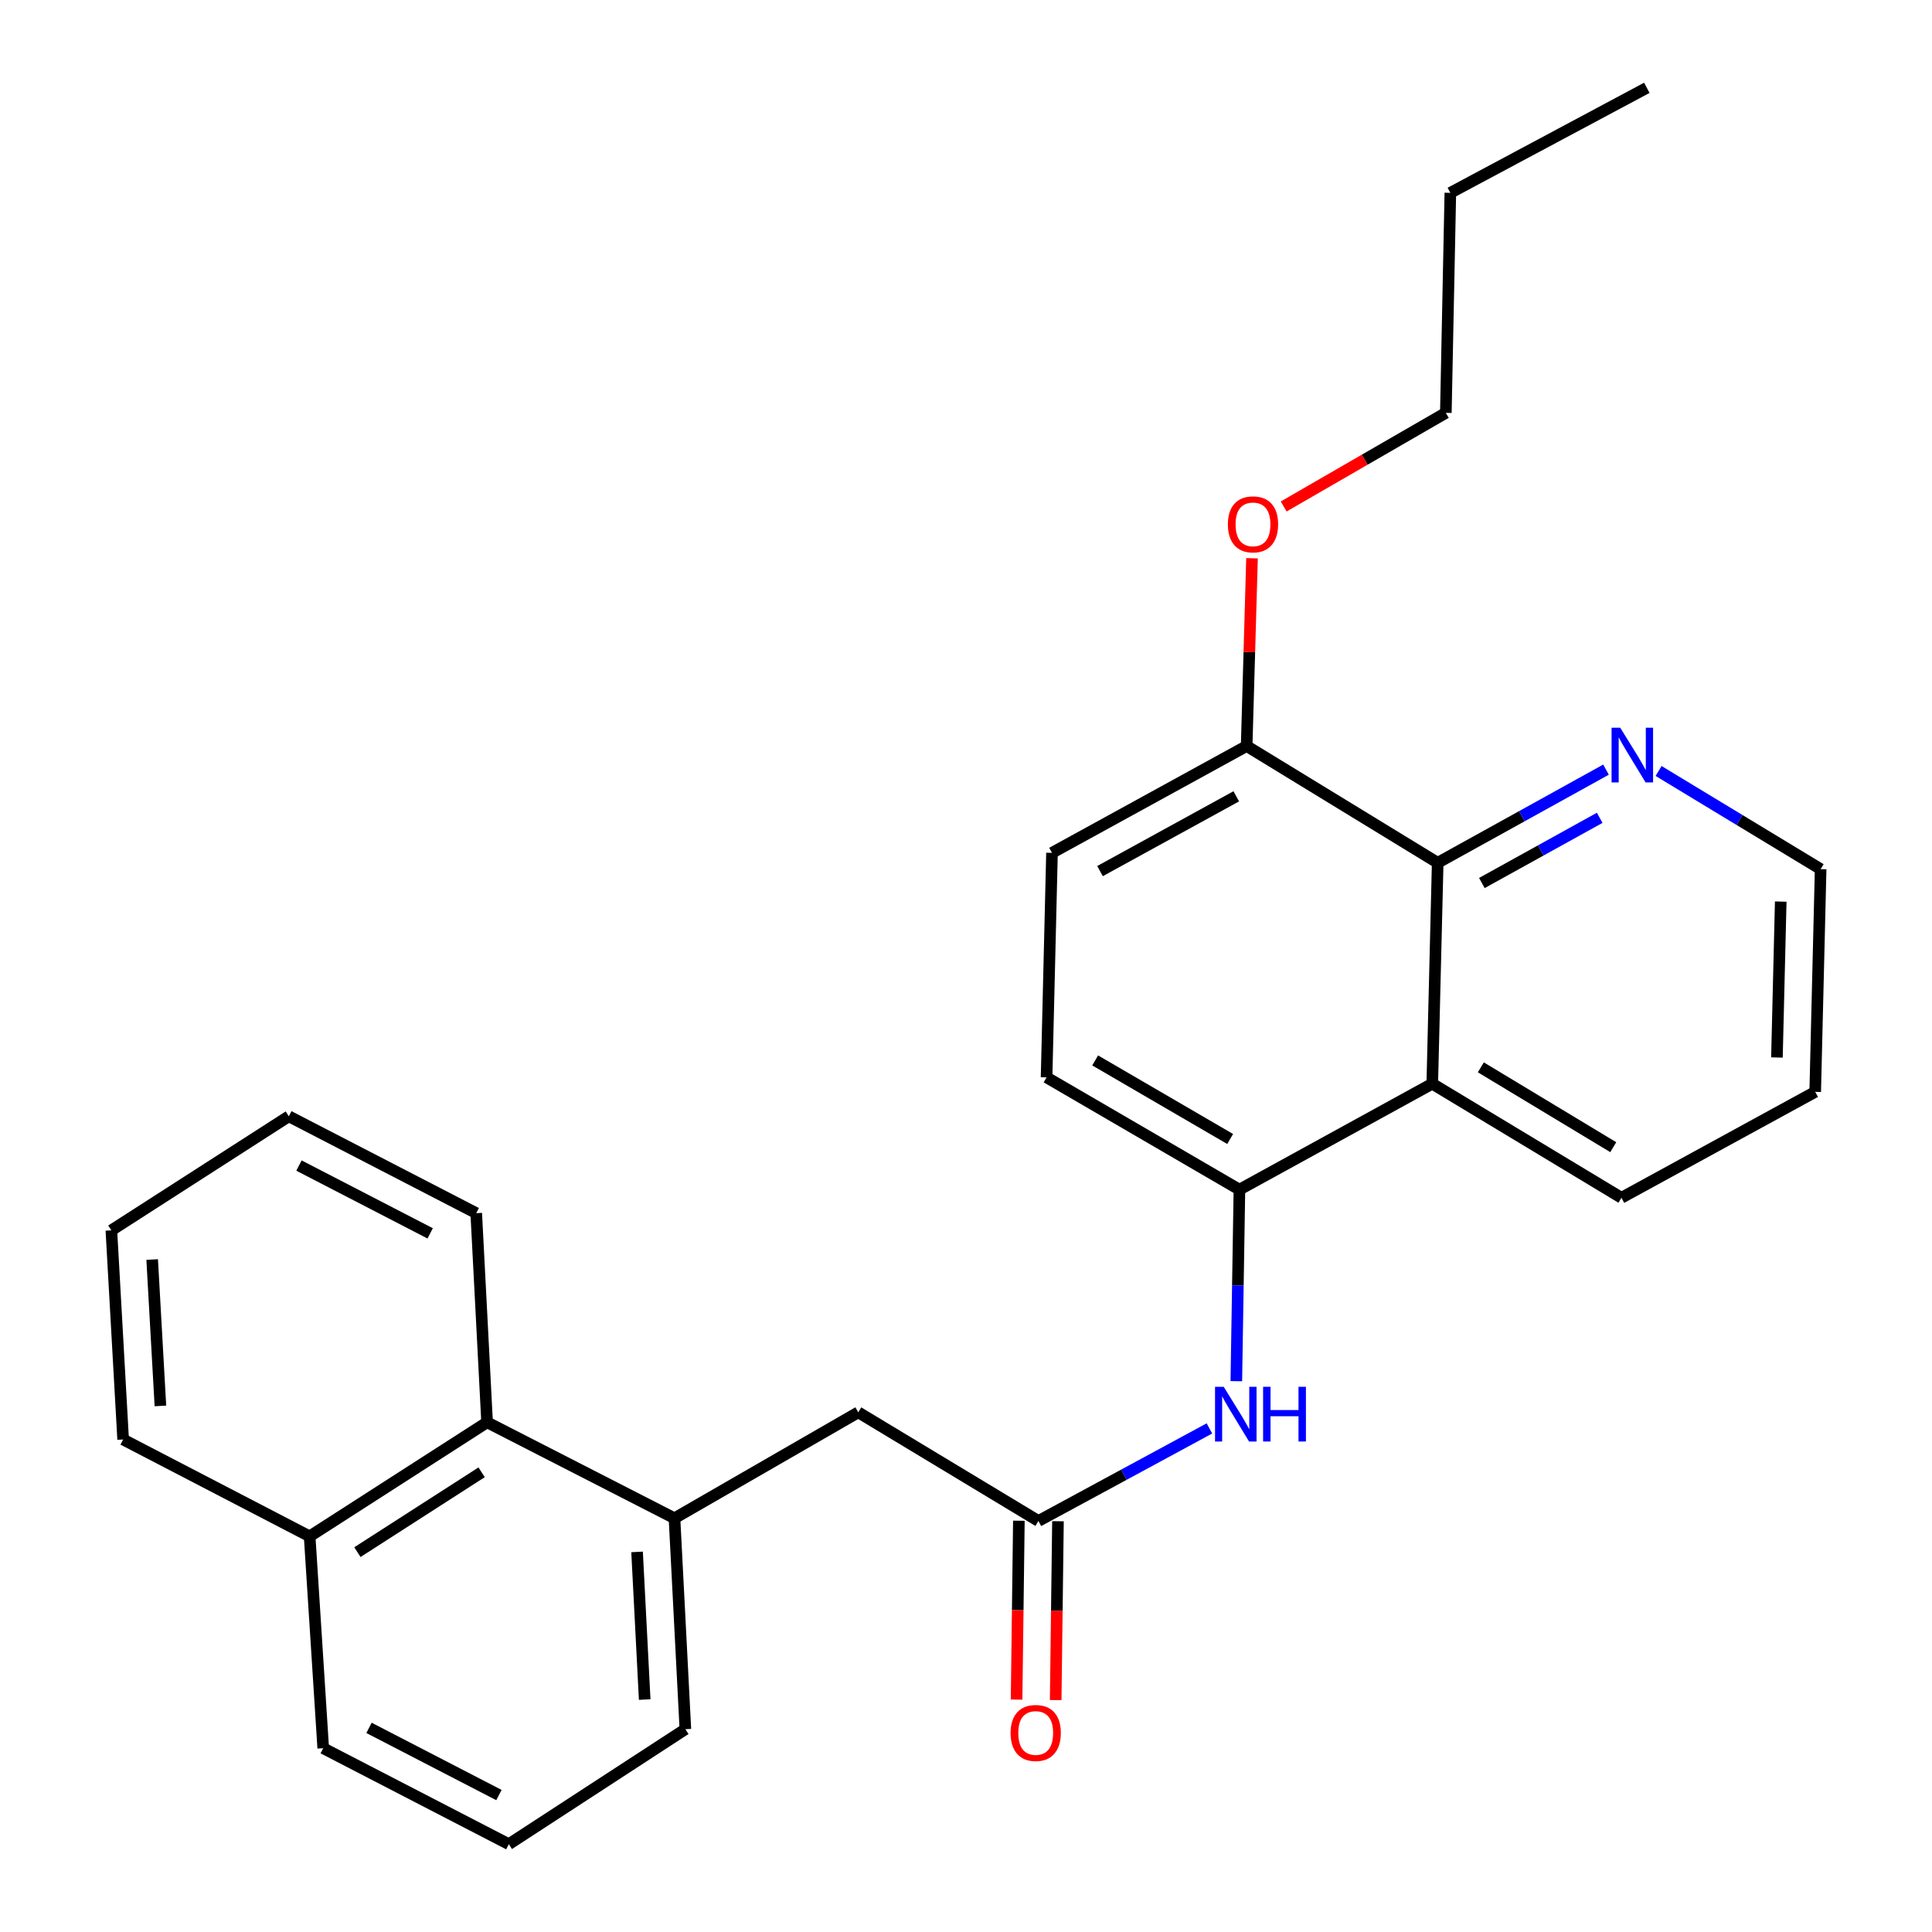 <?xml version='1.0' encoding='iso-8859-1'?>
<svg version='1.1' baseProfile='full'
              xmlns='http://www.w3.org/2000/svg'
                      xmlns:rdkit='http://www.rdkit.org/xml'
                      xmlns:xlink='http://www.w3.org/1999/xlink'
                  xml:space='preserve'
width='1000px' height='1000px' viewBox='0 0 1000 1000'>
<!-- END OF HEADER -->
<rect style='opacity:1.0;fill:#FFFFFF;stroke:none' width='1000' height='1000' x='0' y='0'> </rect>
<path class='bond-0' d='M 741.338,560.928 L 641.52,615.75' style='fill:none;fill-rule:evenodd;stroke:#000000;stroke-width:6px;stroke-linecap:butt;stroke-linejoin:miter;stroke-opacity:1' />
<path class='bond-1' d='M 741.338,560.928 L 744.149,446.572' style='fill:none;fill-rule:evenodd;stroke:#000000;stroke-width:6px;stroke-linecap:butt;stroke-linejoin:miter;stroke-opacity:1' />
<path class='bond-14' d='M 741.338,560.928 L 839.256,619.966' style='fill:none;fill-rule:evenodd;stroke:#000000;stroke-width:6px;stroke-linecap:butt;stroke-linejoin:miter;stroke-opacity:1' />
<path class='bond-14' d='M 766.476,552.452 L 835.018,593.779' style='fill:none;fill-rule:evenodd;stroke:#000000;stroke-width:6px;stroke-linecap:butt;stroke-linejoin:miter;stroke-opacity:1' />
<path class='bond-3' d='M 641.52,615.75 L 640.719,665.323' style='fill:none;fill-rule:evenodd;stroke:#000000;stroke-width:6px;stroke-linecap:butt;stroke-linejoin:miter;stroke-opacity:1' />
<path class='bond-3' d='M 640.719,665.323 L 639.918,714.896' style='fill:none;fill-rule:evenodd;stroke:#0000FF;stroke-width:6px;stroke-linecap:butt;stroke-linejoin:miter;stroke-opacity:1' />
<path class='bond-9' d='M 641.52,615.75 L 541.702,557.645' style='fill:none;fill-rule:evenodd;stroke:#000000;stroke-width:6px;stroke-linecap:butt;stroke-linejoin:miter;stroke-opacity:1' />
<path class='bond-9' d='M 636.728,589.544 L 566.856,548.87' style='fill:none;fill-rule:evenodd;stroke:#000000;stroke-width:6px;stroke-linecap:butt;stroke-linejoin:miter;stroke-opacity:1' />
<path class='bond-7' d='M 744.149,446.572 L 787.71,422.467' style='fill:none;fill-rule:evenodd;stroke:#000000;stroke-width:6px;stroke-linecap:butt;stroke-linejoin:miter;stroke-opacity:1' />
<path class='bond-7' d='M 787.71,422.467 L 831.271,398.363' style='fill:none;fill-rule:evenodd;stroke:#0000FF;stroke-width:6px;stroke-linecap:butt;stroke-linejoin:miter;stroke-opacity:1' />
<path class='bond-7' d='M 767.016,457.048 L 797.508,440.175' style='fill:none;fill-rule:evenodd;stroke:#000000;stroke-width:6px;stroke-linecap:butt;stroke-linejoin:miter;stroke-opacity:1' />
<path class='bond-7' d='M 797.508,440.175 L 828.001,423.302' style='fill:none;fill-rule:evenodd;stroke:#0000FF;stroke-width:6px;stroke-linecap:butt;stroke-linejoin:miter;stroke-opacity:1' />
<path class='bond-8' d='M 744.149,446.572 L 645.264,386.139' style='fill:none;fill-rule:evenodd;stroke:#000000;stroke-width:6px;stroke-linecap:butt;stroke-linejoin:miter;stroke-opacity:1' />
<path class='bond-2' d='M 537.485,787.256 L 581.742,763.301' style='fill:none;fill-rule:evenodd;stroke:#000000;stroke-width:6px;stroke-linecap:butt;stroke-linejoin:miter;stroke-opacity:1' />
<path class='bond-2' d='M 581.742,763.301 L 625.998,739.346' style='fill:none;fill-rule:evenodd;stroke:#0000FF;stroke-width:6px;stroke-linecap:butt;stroke-linejoin:miter;stroke-opacity:1' />
<path class='bond-5' d='M 537.485,787.256 L 444.233,731.017' style='fill:none;fill-rule:evenodd;stroke:#000000;stroke-width:6px;stroke-linecap:butt;stroke-linejoin:miter;stroke-opacity:1' />
<path class='bond-10' d='M 527.367,787.126 L 526.774,833.418' style='fill:none;fill-rule:evenodd;stroke:#000000;stroke-width:6px;stroke-linecap:butt;stroke-linejoin:miter;stroke-opacity:1' />
<path class='bond-10' d='M 526.774,833.418 L 526.18,879.71' style='fill:none;fill-rule:evenodd;stroke:#FF0000;stroke-width:6px;stroke-linecap:butt;stroke-linejoin:miter;stroke-opacity:1' />
<path class='bond-10' d='M 547.603,787.386 L 547.01,833.677' style='fill:none;fill-rule:evenodd;stroke:#000000;stroke-width:6px;stroke-linecap:butt;stroke-linejoin:miter;stroke-opacity:1' />
<path class='bond-10' d='M 547.01,833.677 L 546.417,879.969' style='fill:none;fill-rule:evenodd;stroke:#FF0000;stroke-width:6px;stroke-linecap:butt;stroke-linejoin:miter;stroke-opacity:1' />
<path class='bond-4' d='M 349.114,785.85 L 444.233,731.017' style='fill:none;fill-rule:evenodd;stroke:#000000;stroke-width:6px;stroke-linecap:butt;stroke-linejoin:miter;stroke-opacity:1' />
<path class='bond-6' d='M 349.114,785.85 L 252.118,736.177' style='fill:none;fill-rule:evenodd;stroke:#000000;stroke-width:6px;stroke-linecap:butt;stroke-linejoin:miter;stroke-opacity:1' />
<path class='bond-15' d='M 349.114,785.85 L 354.747,895.023' style='fill:none;fill-rule:evenodd;stroke:#000000;stroke-width:6px;stroke-linecap:butt;stroke-linejoin:miter;stroke-opacity:1' />
<path class='bond-15' d='M 329.748,803.269 L 333.691,879.69' style='fill:none;fill-rule:evenodd;stroke:#000000;stroke-width:6px;stroke-linecap:butt;stroke-linejoin:miter;stroke-opacity:1' />
<path class='bond-12' d='M 252.118,736.177 L 160.271,795.216' style='fill:none;fill-rule:evenodd;stroke:#000000;stroke-width:6px;stroke-linecap:butt;stroke-linejoin:miter;stroke-opacity:1' />
<path class='bond-12' d='M 249.284,762.058 L 184.992,803.385' style='fill:none;fill-rule:evenodd;stroke:#000000;stroke-width:6px;stroke-linecap:butt;stroke-linejoin:miter;stroke-opacity:1' />
<path class='bond-18' d='M 252.118,736.177 L 246.497,627.927' style='fill:none;fill-rule:evenodd;stroke:#000000;stroke-width:6px;stroke-linecap:butt;stroke-linejoin:miter;stroke-opacity:1' />
<path class='bond-27' d='M 858.478,399.057 L 900.418,424.456' style='fill:none;fill-rule:evenodd;stroke:#0000FF;stroke-width:6px;stroke-linecap:butt;stroke-linejoin:miter;stroke-opacity:1' />
<path class='bond-27' d='M 900.418,424.456 L 942.358,449.855' style='fill:none;fill-rule:evenodd;stroke:#000000;stroke-width:6px;stroke-linecap:butt;stroke-linejoin:miter;stroke-opacity:1' />
<path class='bond-11' d='M 645.264,386.139 L 544.512,441.433' style='fill:none;fill-rule:evenodd;stroke:#000000;stroke-width:6px;stroke-linecap:butt;stroke-linejoin:miter;stroke-opacity:1' />
<path class='bond-11' d='M 639.888,412.175 L 569.362,450.881' style='fill:none;fill-rule:evenodd;stroke:#000000;stroke-width:6px;stroke-linecap:butt;stroke-linejoin:miter;stroke-opacity:1' />
<path class='bond-13' d='M 645.264,386.139 L 646.653,337.546' style='fill:none;fill-rule:evenodd;stroke:#000000;stroke-width:6px;stroke-linecap:butt;stroke-linejoin:miter;stroke-opacity:1' />
<path class='bond-13' d='M 646.653,337.546 L 648.043,288.953' style='fill:none;fill-rule:evenodd;stroke:#FF0000;stroke-width:6px;stroke-linecap:butt;stroke-linejoin:miter;stroke-opacity:1' />
<path class='bond-28' d='M 541.702,557.645 L 544.512,441.433' style='fill:none;fill-rule:evenodd;stroke:#000000;stroke-width:6px;stroke-linecap:butt;stroke-linejoin:miter;stroke-opacity:1' />
<path class='bond-20' d='M 160.271,795.216 L 63.736,745.082' style='fill:none;fill-rule:evenodd;stroke:#000000;stroke-width:6px;stroke-linecap:butt;stroke-linejoin:miter;stroke-opacity:1' />
<path class='bond-29' d='M 160.271,795.216 L 167.299,904.872' style='fill:none;fill-rule:evenodd;stroke:#000000;stroke-width:6px;stroke-linecap:butt;stroke-linejoin:miter;stroke-opacity:1' />
<path class='bond-21' d='M 664.428,262.152 L 706.397,237.92' style='fill:none;fill-rule:evenodd;stroke:#FF0000;stroke-width:6px;stroke-linecap:butt;stroke-linejoin:miter;stroke-opacity:1' />
<path class='bond-21' d='M 706.397,237.92 L 748.365,213.689' style='fill:none;fill-rule:evenodd;stroke:#000000;stroke-width:6px;stroke-linecap:butt;stroke-linejoin:miter;stroke-opacity:1' />
<path class='bond-22' d='M 839.256,619.966 L 939.547,565.144' style='fill:none;fill-rule:evenodd;stroke:#000000;stroke-width:6px;stroke-linecap:butt;stroke-linejoin:miter;stroke-opacity:1' />
<path class='bond-16' d='M 354.747,895.023 L 263.362,954.545' style='fill:none;fill-rule:evenodd;stroke:#000000;stroke-width:6px;stroke-linecap:butt;stroke-linejoin:miter;stroke-opacity:1' />
<path class='bond-19' d='M 263.362,954.545 L 167.299,904.872' style='fill:none;fill-rule:evenodd;stroke:#000000;stroke-width:6px;stroke-linecap:butt;stroke-linejoin:miter;stroke-opacity:1' />
<path class='bond-19' d='M 258.248,929.118 L 191.004,894.346' style='fill:none;fill-rule:evenodd;stroke:#000000;stroke-width:6px;stroke-linecap:butt;stroke-linejoin:miter;stroke-opacity:1' />
<path class='bond-17' d='M 942.358,449.855 L 939.547,565.144' style='fill:none;fill-rule:evenodd;stroke:#000000;stroke-width:6px;stroke-linecap:butt;stroke-linejoin:miter;stroke-opacity:1' />
<path class='bond-17' d='M 921.704,466.655 L 919.736,547.357' style='fill:none;fill-rule:evenodd;stroke:#000000;stroke-width:6px;stroke-linecap:butt;stroke-linejoin:miter;stroke-opacity:1' />
<path class='bond-24' d='M 246.497,627.927 L 149.489,577.793' style='fill:none;fill-rule:evenodd;stroke:#000000;stroke-width:6px;stroke-linecap:butt;stroke-linejoin:miter;stroke-opacity:1' />
<path class='bond-24' d='M 222.654,638.385 L 154.749,603.292' style='fill:none;fill-rule:evenodd;stroke:#000000;stroke-width:6px;stroke-linecap:butt;stroke-linejoin:miter;stroke-opacity:1' />
<path class='bond-30' d='M 63.736,745.082 L 57.642,636.831' style='fill:none;fill-rule:evenodd;stroke:#000000;stroke-width:6px;stroke-linecap:butt;stroke-linejoin:miter;stroke-opacity:1' />
<path class='bond-30' d='M 83.028,727.707 L 78.762,651.932' style='fill:none;fill-rule:evenodd;stroke:#000000;stroke-width:6px;stroke-linecap:butt;stroke-linejoin:miter;stroke-opacity:1' />
<path class='bond-23' d='M 748.365,213.689 L 750.693,99.816' style='fill:none;fill-rule:evenodd;stroke:#000000;stroke-width:6px;stroke-linecap:butt;stroke-linejoin:miter;stroke-opacity:1' />
<path class='bond-25' d='M 750.693,99.816 L 852.389,45.455' style='fill:none;fill-rule:evenodd;stroke:#000000;stroke-width:6px;stroke-linecap:butt;stroke-linejoin:miter;stroke-opacity:1' />
<path class='bond-26' d='M 149.489,577.793 L 57.642,636.831' style='fill:none;fill-rule:evenodd;stroke:#000000;stroke-width:6px;stroke-linecap:butt;stroke-linejoin:miter;stroke-opacity:1' />
<path  class='atom-4' d='M 633.382 717.801
L 642.662 732.801
Q 643.582 734.281, 645.062 736.961
Q 646.542 739.641, 646.622 739.801
L 646.622 717.801
L 650.382 717.801
L 650.382 746.121
L 646.502 746.121
L 636.542 729.721
Q 635.382 727.801, 634.142 725.601
Q 632.942 723.401, 632.582 722.721
L 632.582 746.121
L 628.902 746.121
L 628.902 717.801
L 633.382 717.801
' fill='#0000FF'/>
<path  class='atom-4' d='M 653.782 717.801
L 657.622 717.801
L 657.622 729.841
L 672.102 729.841
L 672.102 717.801
L 675.942 717.801
L 675.942 746.121
L 672.102 746.121
L 672.102 733.041
L 657.622 733.041
L 657.622 746.121
L 653.782 746.121
L 653.782 717.801
' fill='#0000FF'/>
<path  class='atom-8' d='M 838.629 376.667
L 847.909 391.667
Q 848.829 393.147, 850.309 395.827
Q 851.789 398.507, 851.869 398.667
L 851.869 376.667
L 855.629 376.667
L 855.629 404.987
L 851.749 404.987
L 841.789 388.587
Q 840.629 386.667, 839.389 384.467
Q 838.189 382.267, 837.829 381.587
L 837.829 404.987
L 834.149 404.987
L 834.149 376.667
L 838.629 376.667
' fill='#0000FF'/>
<path  class='atom-11' d='M 523.08 896.981
Q 523.08 890.181, 526.44 886.381
Q 529.8 882.581, 536.08 882.581
Q 542.36 882.581, 545.72 886.381
Q 549.08 890.181, 549.08 896.981
Q 549.08 903.861, 545.68 907.781
Q 542.28 911.661, 536.08 911.661
Q 529.84 911.661, 526.44 907.781
Q 523.08 903.901, 523.08 896.981
M 536.08 908.461
Q 540.4 908.461, 542.72 905.581
Q 545.08 902.661, 545.08 896.981
Q 545.08 891.421, 542.72 888.621
Q 540.4 885.781, 536.08 885.781
Q 531.76 885.781, 529.4 888.581
Q 527.08 891.381, 527.08 896.981
Q 527.08 902.701, 529.4 905.581
Q 531.76 908.461, 536.08 908.461
' fill='#FF0000'/>
<path  class='atom-14' d='M 635.547 271.402
Q 635.547 264.602, 638.907 260.802
Q 642.267 257.002, 648.547 257.002
Q 654.827 257.002, 658.187 260.802
Q 661.547 264.602, 661.547 271.402
Q 661.547 278.282, 658.147 282.202
Q 654.747 286.082, 648.547 286.082
Q 642.307 286.082, 638.907 282.202
Q 635.547 278.322, 635.547 271.402
M 648.547 282.882
Q 652.867 282.882, 655.187 280.002
Q 657.547 277.082, 657.547 271.402
Q 657.547 265.842, 655.187 263.042
Q 652.867 260.202, 648.547 260.202
Q 644.227 260.202, 641.867 263.002
Q 639.547 265.802, 639.547 271.402
Q 639.547 277.122, 641.867 280.002
Q 644.227 282.882, 648.547 282.882
' fill='#FF0000'/>
</svg>
